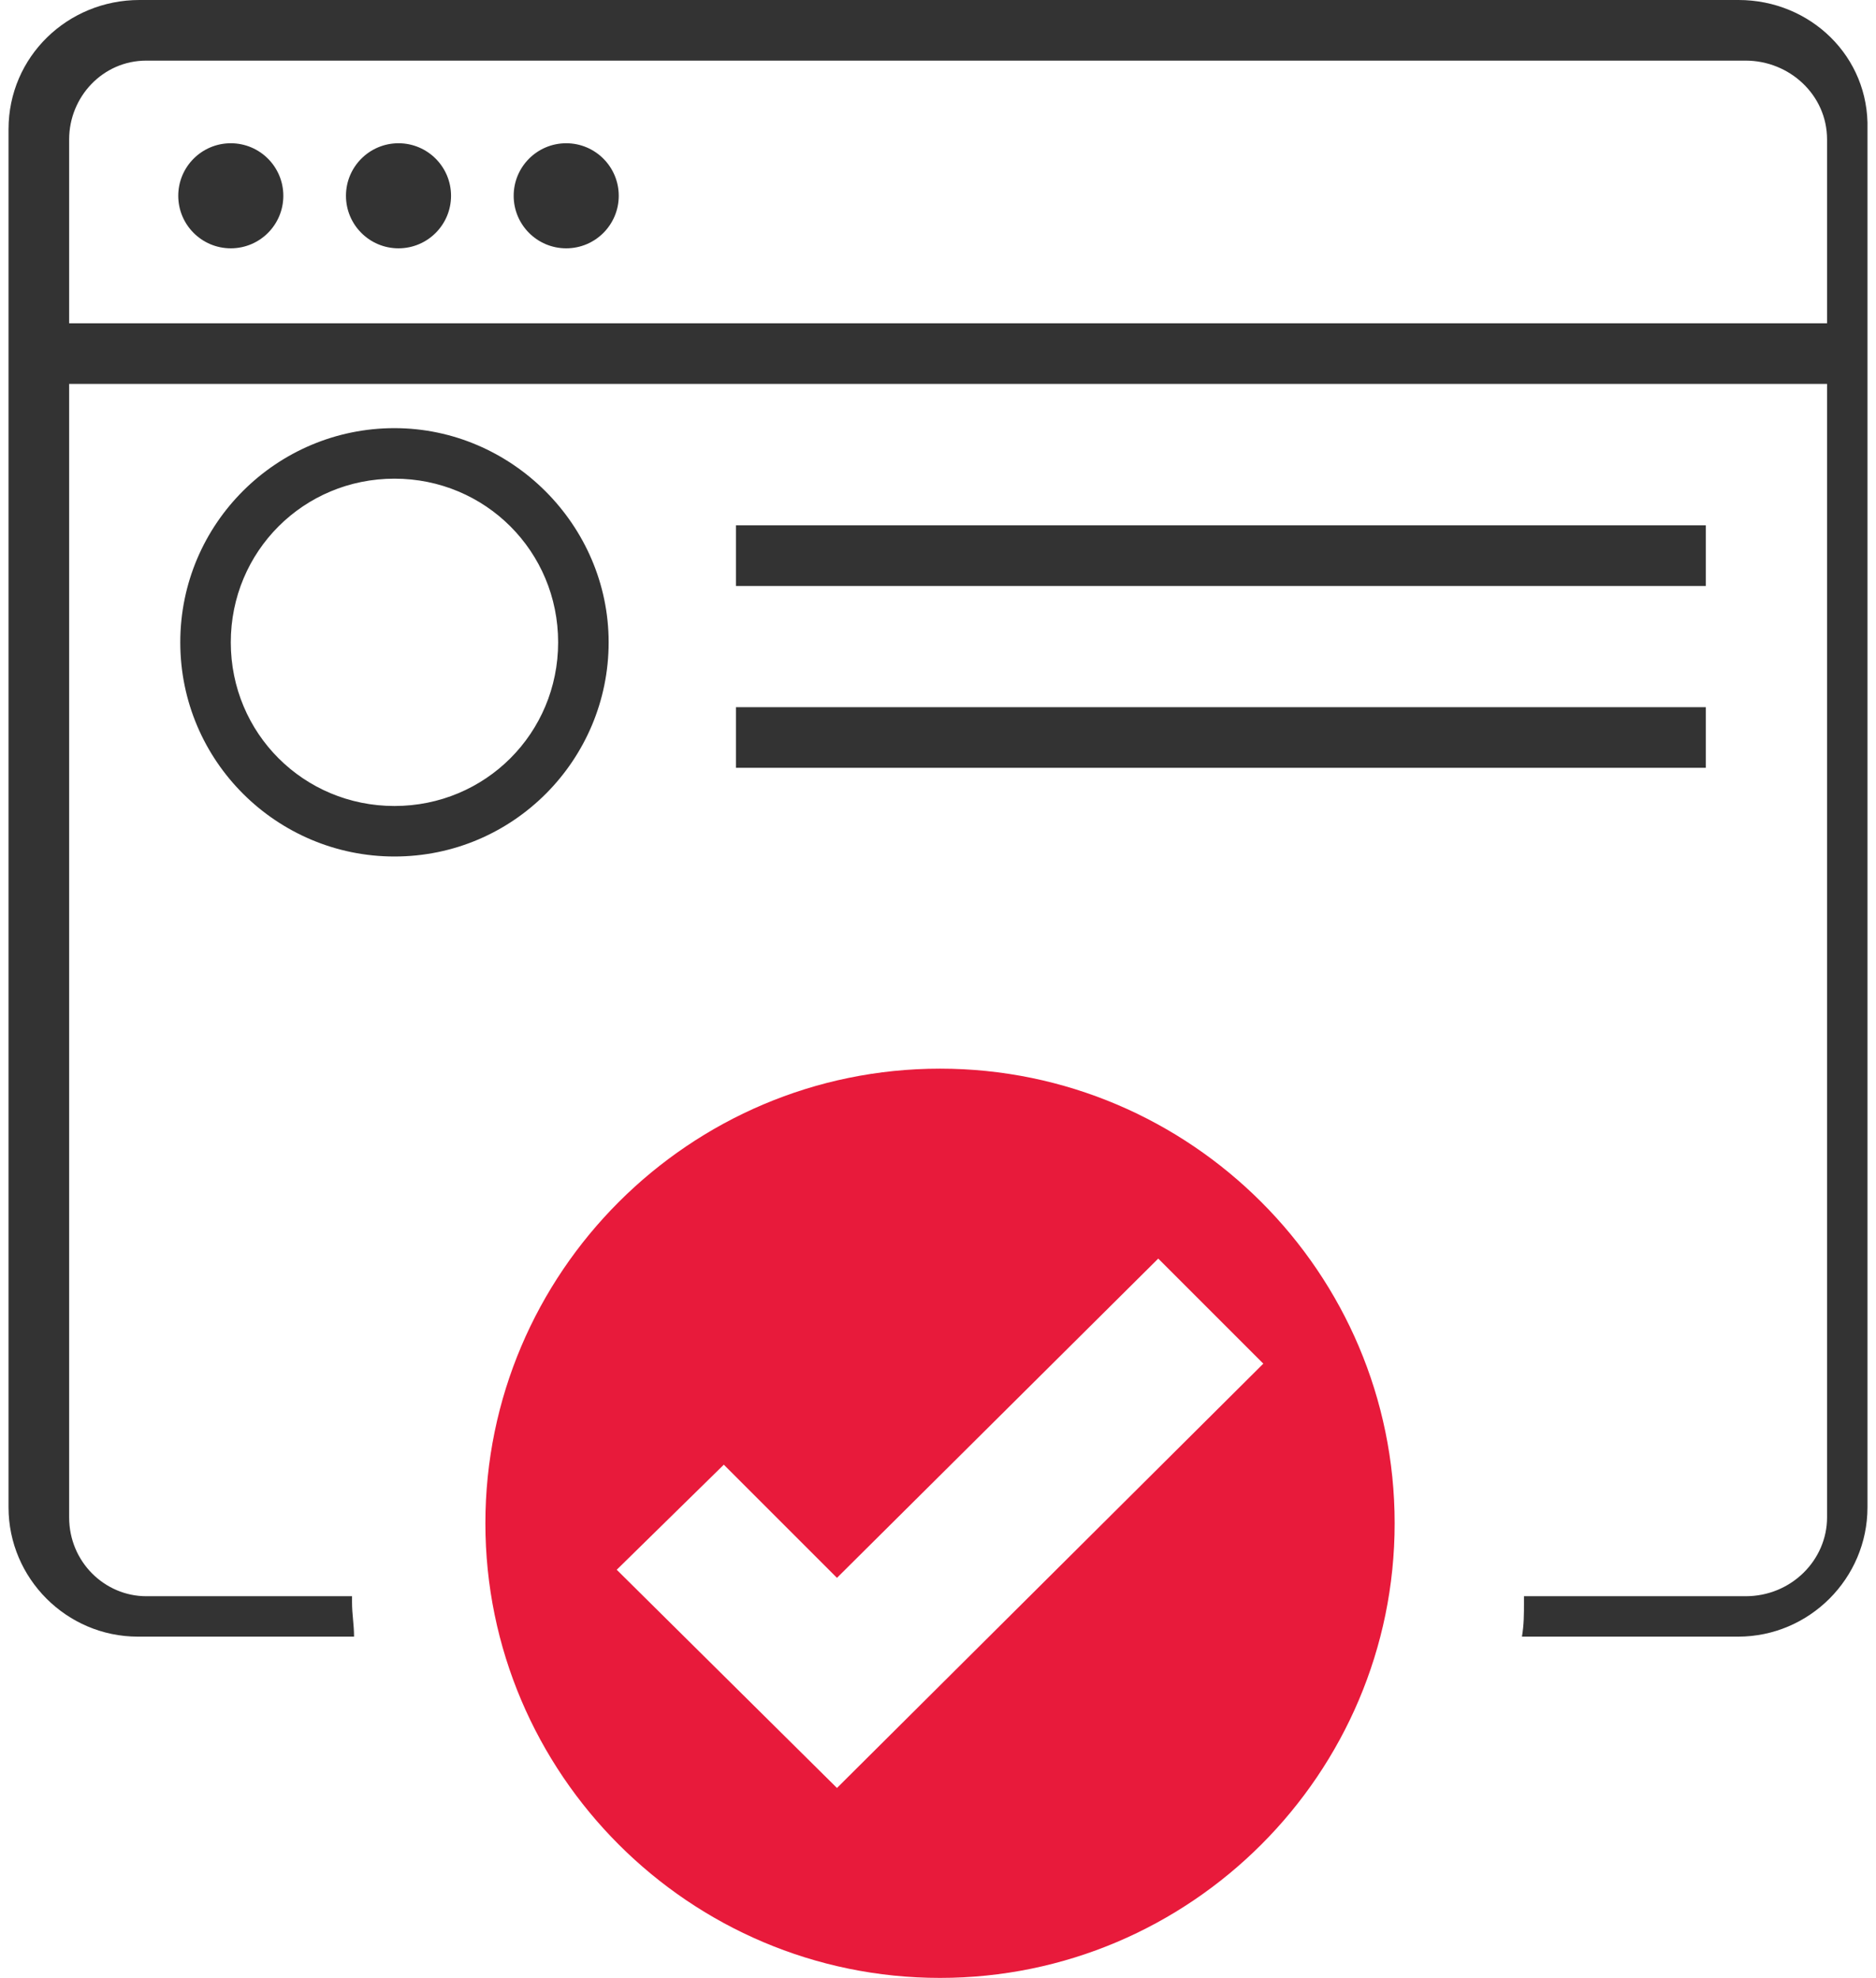 <?xml version="1.0" encoding="UTF-8"?><svg xmlns="http://www.w3.org/2000/svg" id="Layer_16851bb29c7ecf" data-name="Layer 1" viewBox="0 0 92 97.89" aria-hidden="true" width="92px" height="97px">
  <defs><linearGradient class="cerosgradient" data-cerosgradient="true" id="CerosGradient_id58a538d6b" gradientUnits="userSpaceOnUse" x1="50%" y1="100%" x2="50%" y2="0%"><stop offset="0%" stop-color="#d1d1d1"/><stop offset="100%" stop-color="#d1d1d1"/></linearGradient><linearGradient/>
    <style>
      .cls-1-6851bb29c7ecf{
        fill: #333;
      }

      .cls-1-6851bb29c7ecf, .cls-2-6851bb29c7ecf{
        stroke-width: 0px;
      }

      .cls-2-6851bb29c7ecf{
        fill: #e81a3b;
      }
    </style>
  </defs>
  <path class="cls-2-6851bb29c7ecf" d="M46.1,52.89c-12.4,0-22.5,10.1-22.5,22.5s10.1,22.5,22.5,22.5,22.5-10.1,22.5-22.5-10.1-22.5-22.5-22.5ZM41,88.49l-10.9-10.8,5.3-5.2,5.6,5.6,15.9-15.8,5.2,5.2-21.1,21Z"/>
  <path class="cls-1-6851bb29c7ecf" d="M85.62,0H6.48C2.93,0,0,2.8,0,6.4v68.2c0,3.52,2.88,6.4,6.4,6.4h10.7c0-.6-.1-1.1-.1-1.7,0-.3,0-.1,0-.3H6.82c-2.06,0-3.82-1.7-3.82-3.9V6.9c0-2.1,1.66-3.9,3.82-3.9h79.15c2.17,0,4.03,1.7,4.03,3.9v68.2c0,2.1-1.76,3.9-4.03,3.9h-10.97c0,.3,0,.1,0,.3,0,.6,0,1.1-.1,1.7h10.7c3.52,0,6.4-2.88,6.4-6.4V6.4c.1-3.6-2.83-6.4-6.38-6.4Z"/>
  <rect class="cls-1-6851bb29c7ecf" x="2" y="16" width="89" height="3"/>
  <circle class="cls-1-6851bb29c7ecf" cx="11" cy="9.69" r="2.6"/>
  <circle class="cls-1-6851bb29c7ecf" cx="19.3" cy="9.69" r="2.6"/>
  <circle class="cls-1-6851bb29c7ecf" cx="27.6" cy="9.69" r="2.6"/>
  <path class="cls-1-6851bb29c7ecf" d="M19.1,42.39c-5.8,0-10.6-4.7-10.6-10.6s4.8-10.6,10.6-10.6,10.6,4.8,10.6,10.6-4.7,10.6-10.6,10.6ZM19.1,23.69c-4.5,0-8.1,3.6-8.1,8.1s3.6,8.1,8.1,8.1,8.1-3.6,8.1-8.1-3.6-8.1-8.1-8.1Z"/>
  <g>
    <rect class="cls-1-6851bb29c7ecf" x="36" y="26" width="48" height="3"/>
    <rect class="cls-1-6851bb29c7ecf" x="36" y="35" width="48" height="3"/>
  </g>
</svg>